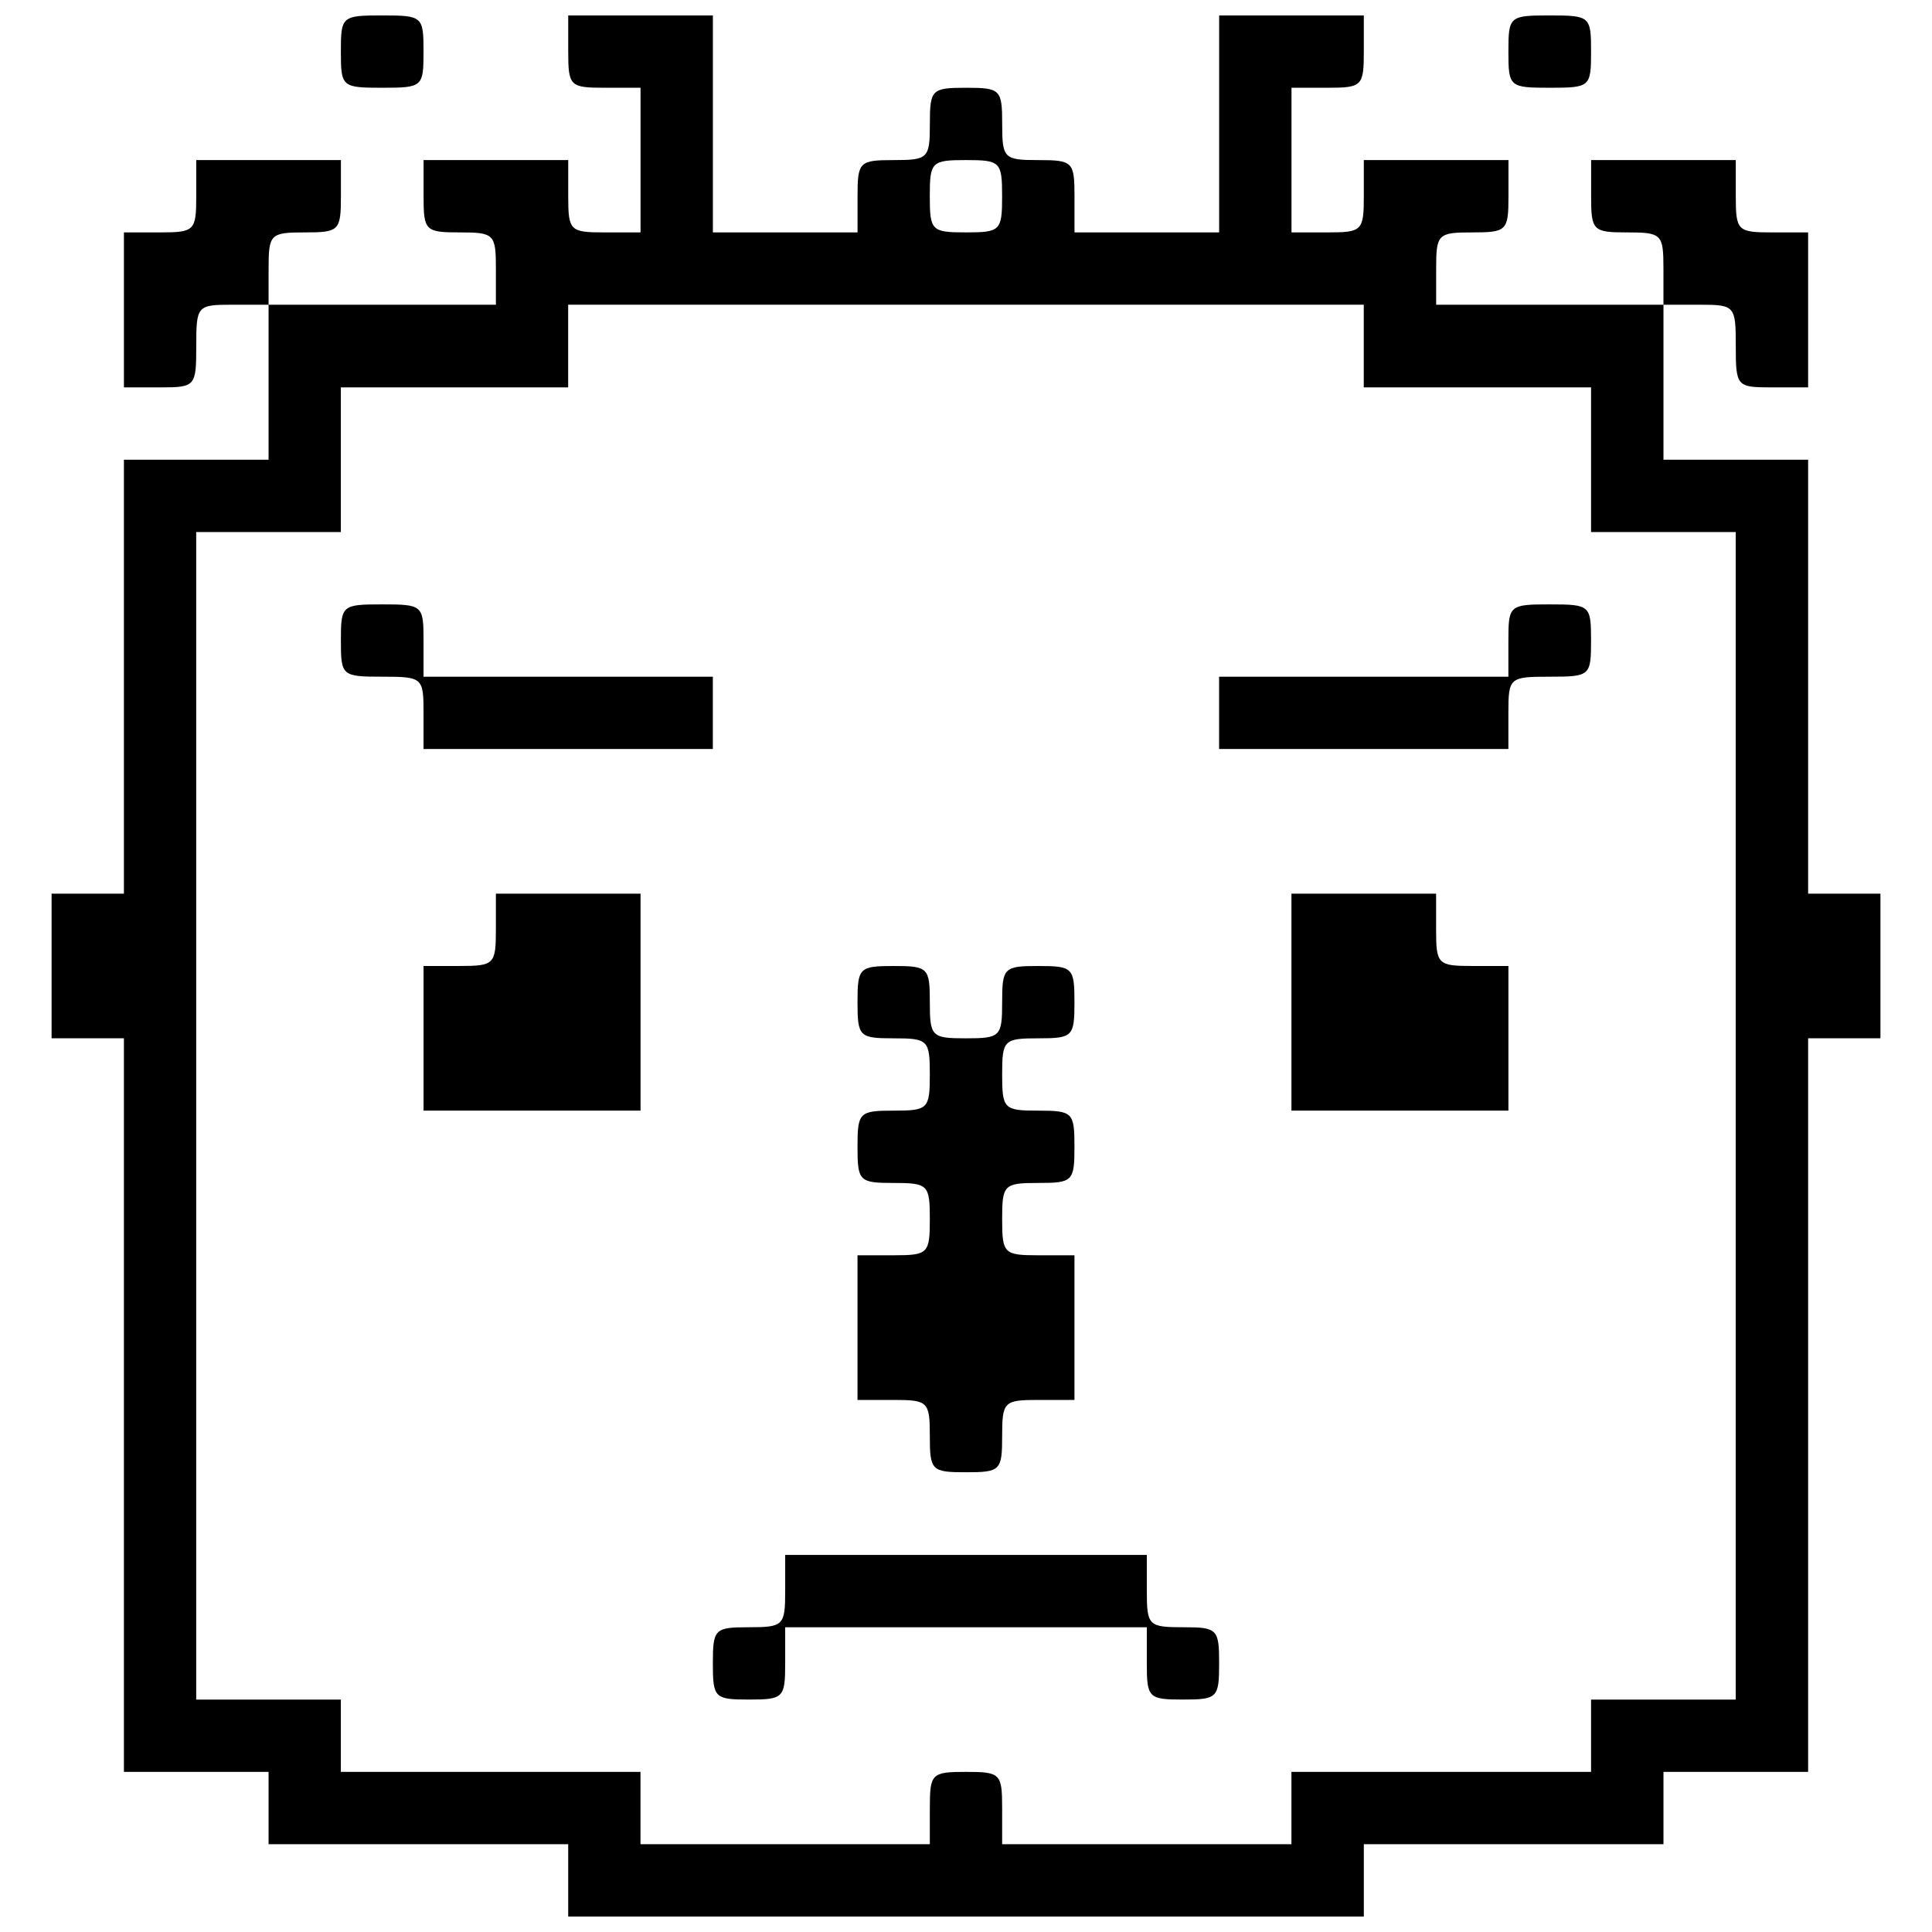 <?xml version="1.0" encoding="UTF-8"?>
<!-- Uploaded to: ICON Repo, www.svgrepo.com, Generator: ICON Repo Mixer Tools -->
<svg width="800px" height="800px" version="1.1" viewBox="144 144 512 512" xmlns="http://www.w3.org/2000/svg">
 <defs>
  <clipPath id="a">
   <path d="m157 148.09h486v503.81h-486z"/>
  </clipPath>
 </defs>
 <g clip-path="url(#a)">
  <path d="m400 651.9h-105.42v-19.164h-79.406v-19.164h-38.336v-194.41h-19.164v-38.336h19.164v-115h38.336v-41.07h-9.582c-9.355 0-9.582 0.242-9.582 10.953 0 10.691-0.23 10.953-9.582 10.953h-9.586v-41.07h9.586c9.125 0 9.582-0.457 9.582-9.582v-9.582h38.336v9.582c0 9.125-0.461 9.582-9.582 9.582-9.129 0-9.582 0.457-9.582 9.582v9.582h60.238v-9.582c0-9.125-0.461-9.582-9.586-9.582s-9.582-0.457-9.582-9.582v-9.582h38.336v9.582c0 9.125 0.461 9.582 9.582 9.582h9.582v-38.336h-9.582c-9.129 0-9.582-0.457-9.582-9.582v-9.582h38.336v57.5h38.336v-9.582c0-9.125 0.461-9.582 9.582-9.582 9.125 0 9.582-0.457 9.582-9.582s0.461-9.582 9.582-9.582c9.125 0 9.582 0.457 9.582 9.582s0.461 9.582 9.582 9.582c9.129 0 9.582 0.457 9.582 9.582v9.582h38.336v-57.5h38.336v9.582c0 9.125-0.461 9.582-9.582 9.582h-9.582v38.336h9.582c9.129 0 9.582-0.457 9.582-9.582v-9.582h38.336v9.582c0 9.125-0.461 9.582-9.582 9.582-9.129 0-9.582 0.457-9.582 9.582v9.582h60.234v-9.582c0-9.125-0.461-9.582-9.582-9.582-9.125 0-9.582-0.457-9.582-9.582v-9.582h38.336v9.582c0 9.125 0.461 9.582 9.586 9.582h9.582v41.07h-9.582c-9.355 0-9.586-0.242-9.586-10.953 0-10.691-0.23-10.953-9.582-10.953h-9.582v41.07h38.336v115h19.164v38.336h-19.164v194.41h-38.336v19.164h-79.406v19.164zm-47.918-19.168h38.332v-9.582c0-9.125 0.461-9.582 9.582-9.582 9.125 0 9.582 0.457 9.582 9.582v9.582h76.664v-19.164h79.406v-19.164h38.336v-309.41h-38.336v-38.336h-60.238v-21.906h-210.84v21.906h-60.238v38.336h-38.336v309.41h38.336v19.164h79.406v19.164zm-9.586-38.332c-9.125 0-9.582-0.457-9.582-9.582s0.461-9.582 9.582-9.582c9.129 0 9.586-0.457 9.586-9.582v-9.582h95.836v9.582c0 9.125 0.461 9.582 9.582 9.582 9.125 0 9.582 0.457 9.582 9.582s-0.461 9.582-9.582 9.582c-9.129 0-9.582-0.457-9.582-9.582v-9.582h-95.836v9.582c0 9.125-0.461 9.582-9.586 9.582zm57.5-60.238c-9.125 0-9.582-0.457-9.582-9.582 0-9.129-0.461-9.582-9.582-9.582h-9.582v-38.336h9.582c9.125 0 9.582-0.457 9.582-9.582s-0.461-9.582-9.582-9.582c-9.125 0-9.582-0.457-9.582-9.582s0.461-9.582 9.582-9.582c9.125 0 9.582-0.457 9.582-9.582 0-9.129-0.461-9.582-9.582-9.582-9.125 0-9.582-0.457-9.582-9.582s0.461-9.582 9.582-9.582c9.125 0 9.582 0.457 9.582 9.582 0 9.129 0.461 9.582 9.582 9.582 9.125 0 9.582-0.457 9.582-9.582s0.461-9.582 9.582-9.582c9.129 0 9.582 0.457 9.582 9.582 0 9.129-0.461 9.582-9.582 9.582-9.125 0-9.582 0.457-9.582 9.582s0.461 9.582 9.582 9.582c9.129 0 9.582 0.457 9.582 9.582 0 9.129-0.461 9.582-9.582 9.582-9.125 0-9.582 0.457-9.582 9.582s0.461 9.582 9.582 9.582h9.582v38.336h-9.582c-9.125 0-9.582 0.457-9.582 9.582s-0.461 9.582-9.582 9.582zm-115-95.832h-28.75v-38.336h9.582c9.129 0 9.586-0.457 9.586-9.582v-9.582h38.336v57.5zm230 0h-28.75v-57.5h38.336v9.582c0 9.125 0.461 9.582 9.582 9.582h9.582v38.336zm-220.42-95.832h-38.332v-9.582c0-9.355-0.258-9.582-10.953-9.582-10.691 0-10.953-0.242-10.953-9.582 0-9.355 0.258-9.582 10.953-9.582 10.691 0 10.953 0.242 10.953 9.582v9.582h76.664v19.164zm210.83 0h-38.332v-19.164h76.664v-9.582c0-9.355 0.258-9.582 10.953-9.582 10.691 0 10.953 0.242 10.953 9.582 0 9.355-0.258 9.582-10.953 9.582-10.691 0-10.953 0.242-10.953 9.582v9.582zm-105.42-136.91c9.125 0 9.582-0.457 9.582-9.582s-0.461-9.582-9.582-9.582c-9.125 0-9.582 0.457-9.582 9.582s0.461 9.582 9.582 9.582zm-154.7-38.332c-10.691 0-10.953-0.242-10.953-9.582 0-9.355 0.258-9.582 10.953-9.582 10.691 0 10.953 0.242 10.953 9.582 0 9.355-0.258 9.582-10.953 9.582zm309.41 0c-10.691 0-10.953-0.242-10.953-9.582 0-9.355 0.258-9.582 10.953-9.582 10.691 0 10.953 0.242 10.953 9.582 0 9.355-0.258 9.582-10.953 9.582z"/>
 </g>
</svg>